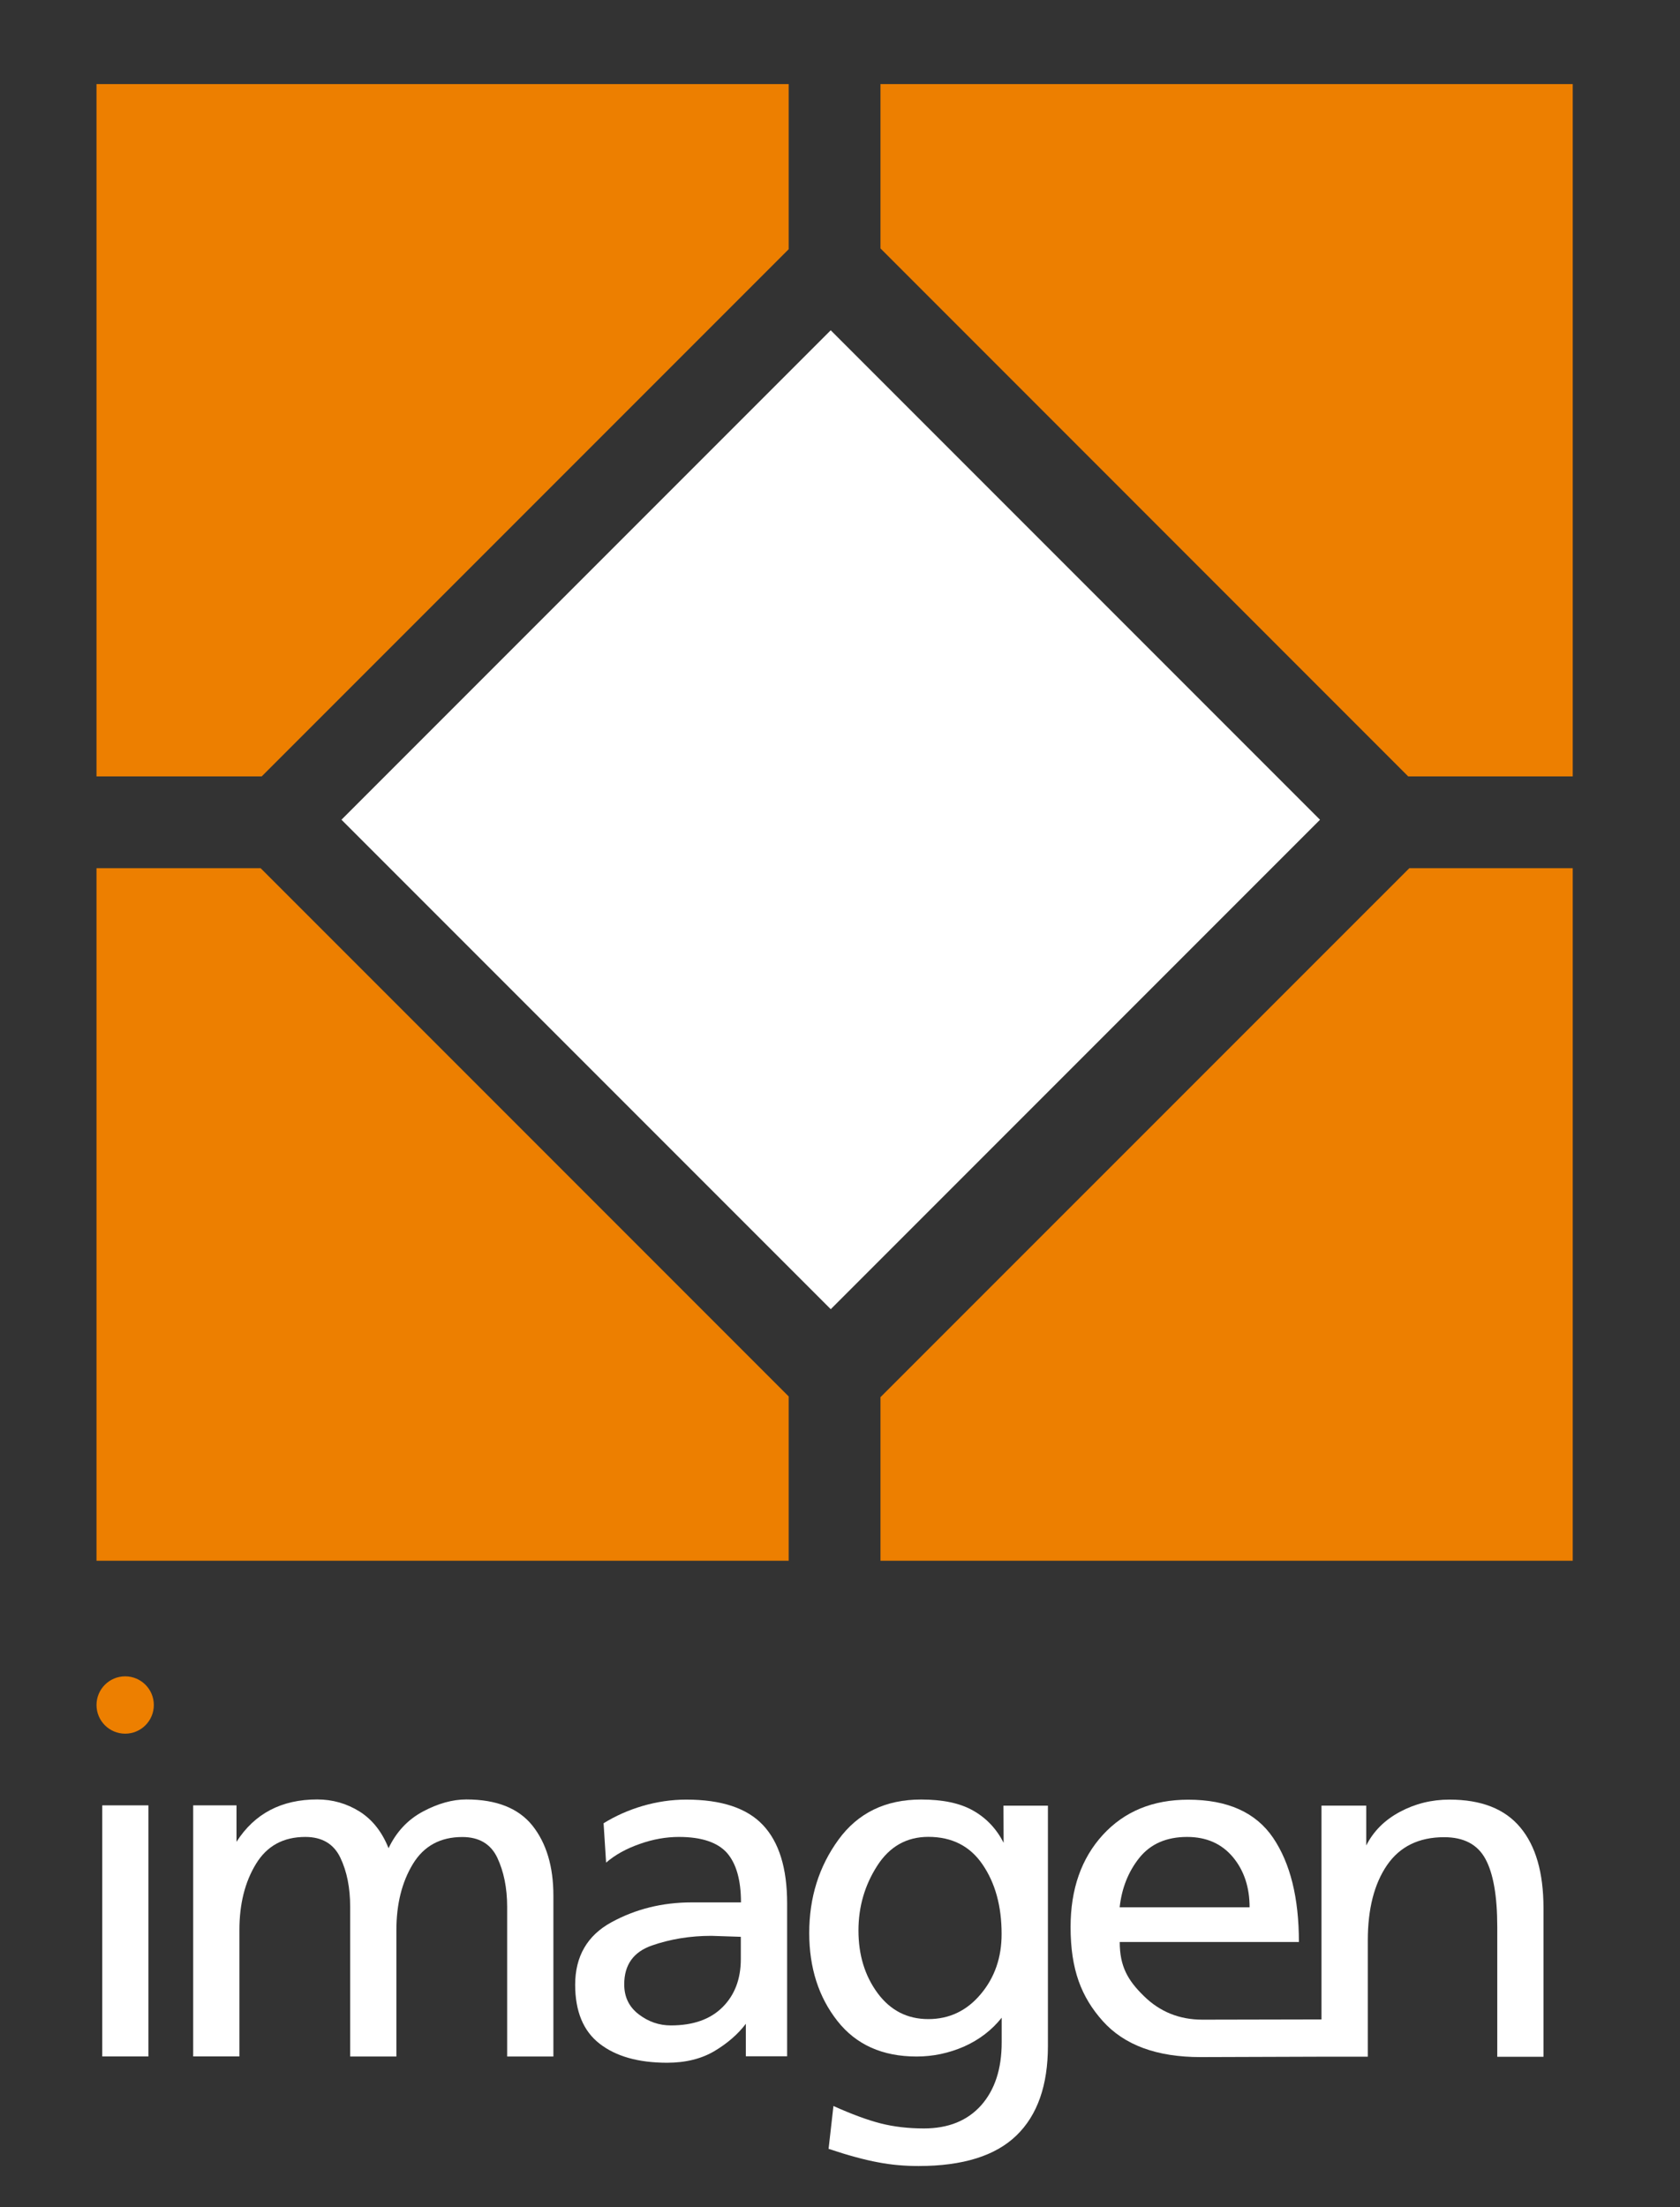 <?xml version="1.0" encoding="utf-8"?>
<!-- Generator: Adobe Illustrator 15.0.0, SVG Export Plug-In . SVG Version: 6.00 Build 0)  -->
<!DOCTYPE svg PUBLIC "-//W3C//DTD SVG 1.1//EN" "http://www.w3.org/Graphics/SVG/1.1/DTD/svg11.dtd">
<svg version="1.1" id="Capa_1" xmlns="http://www.w3.org/2000/svg" xmlns:xlink="http://www.w3.org/1999/xlink" x="0px" y="0px"
	 width="20.75px" height="27.25px" viewBox="22.625 31.875 20.75 27.25" enable-background="new 22.625 31.875 20.75 27.25"
	 xml:space="preserve">
<rect x="22.625" y="31.875" width="20.75" height="27.25" fill="#333333" stroke="none"/>
<g>
	
		<rect x="28.616" y="37.715" transform="matrix(-0.707 -0.707 0.707 -0.707 26.453 94.935)" fill="#FFFFFF" width="8.548" height="8.547"/>
	<polygon fill="#ED7F00" points="25.844,42.594 23.817,42.594 23.817,51.145 32.366,51.145 32.366,49.116 	"/>
	<polygon fill="#ED7F00" points="40.032,42.594 33.5,49.125 33.5,51.145 42.05,51.145 42.05,42.594 	"/>
	<polygon fill="#ED7F00" points="33.5,32.913 33.5,34.942 40.018,41.461 42.05,41.461 42.05,32.913 	"/>
	<polygon fill="#ED7F00" points="32.366,34.952 32.366,32.913 23.817,32.913 23.817,41.461 25.857,41.461 	"/>
</g>
<g>
	<path fill="#FFFFFF" d="M28.384,54.092c-0.17,0-0.349,0.05-0.535,0.149c-0.187,0.1-0.328,0.25-0.425,0.453
		c-0.081-0.203-0.2-0.353-0.358-0.453c-0.159-0.099-0.333-0.149-0.523-0.149c-0.441,0-0.774,0.174-0.997,0.523v-0.45h-0.535v3.1
		h0.571v-1.562c0-0.32,0.068-0.591,0.204-0.814c0.136-0.224,0.339-0.334,0.61-0.334c0.207,0,0.351,0.086,0.432,0.255
		c0.082,0.17,0.122,0.374,0.122,0.608v1.848h0.571v-1.562c0-0.32,0.068-0.591,0.203-0.814c0.136-0.224,0.34-0.334,0.611-0.334
		c0.206,0,0.351,0.085,0.432,0.255c0.08,0.17,0.122,0.373,0.122,0.607v1.848h0.571v-1.987c0-0.36-0.087-0.647-0.258-0.863
		C29.029,54.2,28.757,54.092,28.384,54.092z"/>
	<path fill="#FFFFFF" d="M32.347,55.375c0-0.434-0.1-0.756-0.298-0.966c-0.198-0.211-0.515-0.315-0.948-0.315
		c-0.183,0-0.361,0.027-0.538,0.078c-0.177,0.052-0.337,0.124-0.483,0.214l0.031,0.486c0.114-0.098,0.251-0.173,0.417-0.231
		c0.164-0.058,0.324-0.086,0.483-0.086c0.279,0,0.477,0.067,0.593,0.197c0.115,0.132,0.173,0.336,0.173,0.611
		c-0.028,0-0.107,0-0.237,0s-0.253,0-0.37,0c-0.366,0-0.696,0.083-0.994,0.246c-0.297,0.162-0.447,0.421-0.447,0.771
		c0,0.327,0.1,0.571,0.301,0.727c0.201,0.157,0.479,0.236,0.835,0.236c0.231,0,0.426-0.05,0.586-0.145
		c0.16-0.096,0.289-0.208,0.386-0.336v0.401h0.51L32.347,55.375L32.347,55.375L32.347,55.375z M31.775,56.063
		c0,0.245-0.075,0.443-0.225,0.593c-0.15,0.15-0.362,0.226-0.639,0.226c-0.146,0-0.278-0.046-0.397-0.137
		c-0.12-0.092-0.179-0.214-0.179-0.37c0-0.242,0.114-0.4,0.342-0.48c0.229-0.079,0.473-0.119,0.733-0.119l0.365,0.012V56.063
		L31.775,56.063L31.775,56.063z"/>
	<path fill="#FFFFFF" d="M35.021,54.627c-0.089-0.174-0.215-0.306-0.376-0.397c-0.161-0.092-0.375-0.137-0.643-0.137
		c-0.441,0-0.781,0.166-1.021,0.496c-0.241,0.331-0.361,0.714-0.361,1.152c0,0.43,0.116,0.791,0.347,1.085
		c0.231,0.294,0.557,0.44,0.979,0.44c0.203,0,0.397-0.041,0.586-0.123c0.188-0.084,0.343-0.203,0.465-0.356v0.304
		c0,0.329-0.085,0.587-0.254,0.778c-0.17,0.19-0.406,0.285-0.706,0.285c-0.195,0-0.374-0.021-0.538-0.063
		c-0.164-0.042-0.357-0.114-0.58-0.214l-0.06,0.529c0.242,0.081,0.446,0.136,0.61,0.166c0.164,0.032,0.332,0.046,0.501,0.046
		c0.547,0,0.95-0.126,1.209-0.377c0.26-0.251,0.389-0.62,0.389-1.106v-2.966h-0.549L35.021,54.627z M34.738,56.496
		c-0.172,0.205-0.388,0.308-0.647,0.308c-0.26,0-0.468-0.107-0.626-0.32c-0.158-0.214-0.237-0.471-0.237-0.774
		c0-0.292,0.077-0.558,0.231-0.798c0.153-0.239,0.364-0.358,0.632-0.358c0.292,0,0.516,0.114,0.671,0.343
		c0.156,0.229,0.234,0.514,0.234,0.854C34.997,56.043,34.91,56.292,34.738,56.496z"/>
	<path fill="#FFFFFF" d="M41.402,54.437c-0.191-0.229-0.482-0.343-0.875-0.343c-0.219,0-0.422,0.05-0.611,0.151
		s-0.327,0.239-0.416,0.415v-0.492h-0.553v2.64c-0.404,0-1.334,0.003-1.471,0.003c-0.283,0-0.525-0.097-0.723-0.292
		c-0.199-0.194-0.298-0.367-0.298-0.667h2.213c0-0.545-0.106-0.972-0.319-1.287c-0.213-0.313-0.562-0.47-1.048-0.47
		c-0.438,0-0.789,0.145-1.055,0.435c-0.265,0.29-0.398,0.669-0.398,1.137c0,0.527,0.133,0.865,0.398,1.162
		c0.267,0.297,0.668,0.444,1.207,0.444c0.172,0,1.117-0.004,1.51-0.005h0.556v-1.435c0-0.388,0.079-0.698,0.237-0.929
		c0.158-0.23,0.393-0.346,0.706-0.346c0.242,0,0.413,0.089,0.51,0.269c0.097,0.178,0.146,0.458,0.146,0.838v1.604h0.571v-1.84
		C41.688,54.994,41.593,54.665,41.402,54.437z M36.698,54.812c0.138-0.171,0.334-0.257,0.589-0.257c0.239,0,0.426,0.083,0.565,0.248
		c0.138,0.165,0.207,0.373,0.207,0.621h-1.605C36.48,55.187,36.561,54.983,36.698,54.812z"/>
	<g>
		<rect x="23.888" y="54.165" fill="#FFFFFF" width="0.57" height="3.1"/>
		<circle fill="#ED7F00" cx="24.171" cy="52.926" r="0.354"/>
	</g>
</g>
</svg>

